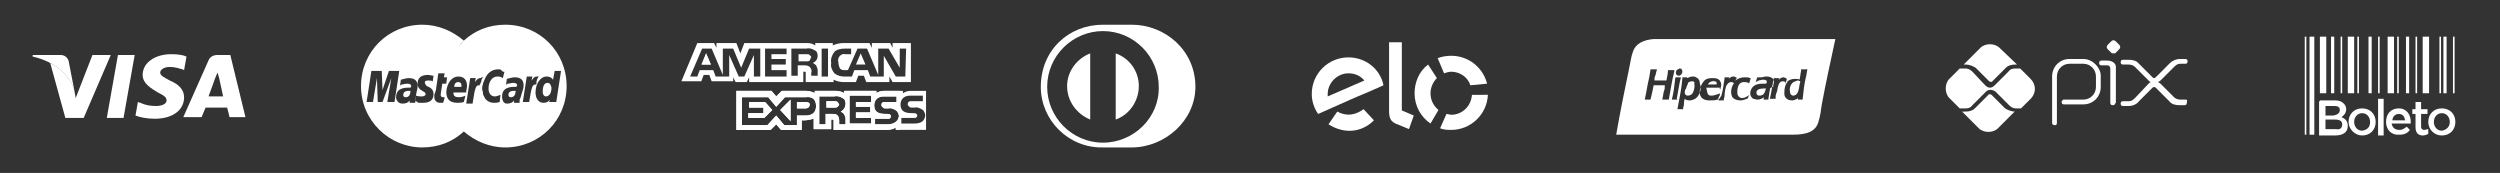 <svg xmlns="http://www.w3.org/2000/svg" xmlns:xlink="http://www.w3.org/1999/xlink" id="Camada_1" x="0px" y="0px" viewBox="0 0 313.7 21.7" style="enable-background:new 0 0 313.7 21.7;" xml:space="preserve"><rect x="0" y="0" width="313.7" height="21.7" fill="#333333" stroke="none"/><style type="text/css">	.st0{fill:#FFFFFF;}	.st1{fill-rule:evenodd;clip-rule:evenodd;fill:#FFFFFF;}</style><g>	<g>		<path class="st0" d="M85.5,10.2H88l0.3-0.8H89l0.3,0.8h2.7V9.7l0.3,0.6h1.4L94,9.7v0.6h6.8V9h0.2c0.1,0,0.1,0,0.1,0.2v1.1h3.5V10   c0.4,0.2,0.8,0.3,1.3,0.3h1.5l0.3-0.8h0.7l0.3,0.8h2.9V9.6l0.4,0.7h2.3V5.4H112V6l-0.3-0.6h-2.3V6l-0.3-0.6h-3.2   c-0.5,0-1,0.1-1.4,0.3V5.4h-2.2v0.3c-0.3-0.2-0.6-0.3-1-0.3h-7.9l-0.5,1.3l-0.5-1.3h-2.5V6l-0.3-0.6h-2.1L85.5,10.2z M113.6,9.6   h-1.2L110.9,7v2.6h-1.7l-0.3-0.8h-1.7l-0.3,0.8h-1c-0.4,0-0.8-0.1-1.2-0.4c-0.3-0.4-0.5-0.8-0.4-1.3c-0.1-0.5,0.1-1,0.4-1.4   c0.3-0.3,0.8-0.4,1.3-0.4h0.8v0.7H106c-0.2-0.1-0.5,0.1-0.6,0.2c-0.2,0.2-0.3,0.5-0.2,0.8c0,0.3,0.1,0.6,0.2,0.8   c0.2,0.2,0.4,0.2,0.6,0.2h0.4l1.2-2.7h1.2l1.4,3.3V6.1h1.3l1.4,2.4V6.1h0.8L113.6,9.6z M103.9,6.1v3.5h-0.8V6.1L103.9,6.1z    M102.6,7c0,0.4-0.2,0.7-0.6,0.9c0.2,0.1,0.3,0.2,0.4,0.3c0.1,0.2,0.2,0.4,0.2,0.6v0.7h-0.8V9.1c0.1-0.2,0-0.5-0.2-0.7   c-0.1-0.1-0.3-0.2-0.6-0.2h-0.9v1.3h-0.8V6.1h1.9c0.3-0.1,0.7,0,1,0.2C102.5,6.4,102.6,6.7,102.6,7 M98.8,9.6H96V6.1h2.7v0.7h-1.9   v0.6h1.8v0.7h-1.8v0.7h1.9V9.6z M95.4,9.6h-0.8V6.9l-1.2,2.7h-0.7l-1.2-2.7v2.7h-1.7l-0.3-0.8h-1.7l-0.3,0.8h-0.9l1.5-3.5h1.2   l1.4,3.3V6.1H92L93,8.5l1-2.4h1.4L95.4,9.6z M108.6,8.1l-0.6-1.4l-0.6,1.4H108.6z M101.6,7.6c-0.1,0.1-0.3,0.1-0.4,0.1h-1V6.8h1   c0.2,0,0.3,0,0.4,0.1s0.2,0.2,0.2,0.3C101.7,7.3,101.7,7.4,101.6,7.6 M89.2,8.1l-0.6-1.4l-0.6,1.4H89.2z"></path>		<polyline class="st0" points="89.2,8.1 88.6,6.7 88.1,8.1   "></polyline>		<g>			<polygon class="st0" points="99.2,15.2 99.2,12.5 97.9,13.8    "></polygon>			<polygon class="st0" points="94,12.8 94,13.5 95.8,13.5 95.8,14.2 93.9,14.2 93.9,14.8 95.9,14.8 96.9,13.8 96,12.8    "></polygon>			<path class="st0" d="M112.9,16.3v-4.9h-2c-0.4,0-0.7,0.1-1,0.3v-0.3h-4v0.3c-0.3-0.2-0.7-0.3-1.1-0.3h-2.6v0.3    c-0.4-0.2-0.7-0.3-1.2-0.3h-2.9l-0.7,0.7l-0.6-0.7h-4.4v4.9h4.3l0.7-0.7l0.6,0.7h2.6v-1.2h0.3c0.4,0,0.8-0.1,1.2-0.2v1.3h2.2V15    h0.1c0.2,0,0.2,0,0.2,0.2v1.1h6.7c0.4,0,0.8-0.1,1.1-0.3v0.3C112.3,16.3,112.9,16.3,112.9,16.3z M102.4,13.3c0,1-0.7,1.2-1.4,1.2    h-1v1.2h-1.6l-1-1.2l-1.1,1.2h-3.2v-3.5h3.3l1,1.2l1.1-1.2h2.6C101.7,12.1,102.4,12.3,102.4,13.3L102.4,13.3z M106.1,13    c0,0.4-0.2,0.8-0.6,1l0,0c0.2,0.1,0.3,0.2,0.4,0.3c0.1,0.2,0.2,0.4,0.2,0.6v0.7h-0.8v-0.4c0-0.2,0-0.5-0.2-0.7    c-0.2-0.2-0.3-0.2-0.6-0.2h-0.9v1.3h-0.8v-3.5h1.9c0.3-0.1,0.7,0,1,0.2C106,12.4,106.1,12.7,106.1,13z M109.3,12.8h-1.9v0.6h1.8    v0.7h-1.8v0.7h1.9v0.7h-2.7v-3.5h2.7V12.8z M111.4,15.6h-1.6v-0.7h1.6c0.1,0,0.3,0,0.3-0.1c0.1-0.1,0.1-0.2,0.1-0.2    c0-0.1-0.1-0.2-0.1-0.2c-0.1-0.1-0.2-0.1-0.3-0.1c-0.8,0-1.7,0-1.7-1.1c0-0.5,0.3-1.1,1.2-1.1h1.6v0.7H111c-0.1,0-0.2,0-0.3,0.1    c-0.1,0.1-0.1,0.2-0.1,0.3s0.1,0.2,0.2,0.3c0.1,0.1,0.2,0.1,0.3,0.1h0.4c0.3-0.1,0.7,0.1,1,0.3l0,0c0.2,0.2,0.3,0.5,0.3,0.7    C112.7,15.2,112.2,15.6,111.4,15.6z"></path>			<path class="st0" d="M105.1,12.8c-0.1-0.1-0.3-0.1-0.4-0.1h-1v0.8h1c0.2,0,0.3,0,0.4-0.1l0,0c0.1-0.1,0.2-0.2,0.2-0.3    C105.2,13,105.2,12.9,105.1,12.8z"></path>			<path class="st0" d="M101,12.8H100v0.8h1.1l0,0c0.3,0,0.5-0.2,0.5-0.5C101.6,12.9,101.4,12.8,101,12.8z"></path>		</g>		<g>			<polygon class="st0" points="99.2,15.2 99.2,12.5 97.9,13.8    "></polygon>			<polygon class="st0" points="94,12.8 94,13.5 95.8,13.5 95.8,14.2 93.9,14.2 93.9,14.8 95.9,14.8 96.9,13.8 96,12.8    "></polygon>			<path class="st0" d="M105.1,12.8c-0.1-0.1-0.3-0.1-0.4-0.1h-1v0.8h1c0.2,0,0.3,0,0.4-0.1l0,0c0.1-0.1,0.2-0.2,0.2-0.3    C105.2,13,105.2,12.9,105.1,12.8z"></path>			<path class="st0" d="M101,12.8H100v0.8h1.1l0,0c0.3,0,0.5-0.2,0.5-0.5C101.6,12.9,101.4,12.8,101,12.8z"></path>			<path class="st0" d="M114.3,11.4c-0.4,0-0.7,0.1-1,0.3v-0.3h-0.5l0,0H111c-0.4,0-0.7,0.1-1,0.3v-0.3h-4v0.3    c-0.3-0.2-0.7-0.3-1.1-0.3h-2.6v0.3c-0.4-0.2-0.7-0.3-1.2-0.3h-3l-0.7,0.7l-0.6-0.7h-4.4v4.9h4.3l0.7-0.7l0.6,0.7h2.6v-1.2h0.3    c0.4,0,0.8-0.1,1.2-0.2v1.3h2.2V15h0.1c0.2,0,0.2,0,0.2,0.2v1.1h6.7c0.4,0,0.8-0.1,1.1-0.3v0.3h0.5l0,0h2.8h0.5v-4.9H114.3z     M102.4,13.3c0,1-0.7,1.2-1.4,1.2h-1v1.2h-1.6l-1-1.2l-1.1,1.2h-3.2v-3.5h3.3l1,1.2l1.1-1.2h2.6    C101.7,12.1,102.4,12.3,102.4,13.3L102.4,13.3z M106.1,13c0,0.4-0.2,0.8-0.6,1l0,0c0.2,0.1,0.3,0.2,0.4,0.3    c0.1,0.2,0.2,0.4,0.2,0.6v0.7h-0.8v-0.4c0-0.2,0-0.5-0.2-0.7c-0.2-0.2-0.3-0.2-0.6-0.2h-0.9v1.3h-0.8v-3.5h1.9    c0.3-0.1,0.7,0,1,0.2C106,12.4,106.1,12.7,106.1,13z M109.3,12.8h-1.9v0.6h1.8v0.7h-1.8v0.7h1.9v0.7h-2.7v-3.5h2.7V12.8z     M111.4,15.6h-1.6v-0.7h1.6c0.1,0,0.3,0,0.3-0.1c0.1-0.1,0.1-0.2,0.1-0.2c0-0.1-0.1-0.2-0.1-0.2c-0.1-0.1-0.2-0.1-0.3-0.1    c-0.8,0-1.7,0-1.7-1.1c0-0.5,0.3-1.1,1.2-1.1h1.6v0.7H111c-0.1,0-0.2,0-0.3,0.1c-0.1,0.1-0.1,0.2-0.1,0.3s0.1,0.2,0.2,0.3    c0.1,0.1,0.2,0.1,0.3,0.1h0.4c0.3-0.1,0.7,0.1,1,0.3l0,0c0.2,0.2,0.3,0.5,0.3,0.7C112.7,15.2,112.2,15.6,111.4,15.6z M114.7,15.5    h-1.6v-0.7h1.6c0.1,0,0.3,0,0.3-0.1c0.1-0.1,0.1-0.2,0.1-0.2c0-0.1-0.1-0.2-0.1-0.2c-0.1-0.1-0.2-0.1-0.3-0.1    c-0.8,0-1.7,0-1.7-1.1c0-0.5,0.3-1.1,1.2-1.1h1.6v0.7h-1.5c-0.1,0-0.2,0-0.3,0.1c-0.1,0.1-0.1,0.2-0.1,0.3s0.1,0.2,0.2,0.3    c0.1,0.1,0.2,0.1,0.3,0.1h0.4c0.3-0.1,0.7,0.1,1,0.3l0,0c0.2,0.2,0.3,0.5,0.3,0.7C116,15.2,115.6,15.5,114.7,15.5z"></path>		</g>	</g>	<g>		<rect x="289.8" y="4.6" class="st0" width="0.6" height="12.3"></rect>		<rect x="291.1" y="4.6" class="st0" width="0.8" height="7.1"></rect>		<rect x="294.6" y="4.6" class="st0" width="0.8" height="7.1"></rect>		<rect x="299.6" y="4.6" class="st0" width="0.8" height="7.1"></rect>		<rect x="292.5" y="4.6" class="st0" width="0.4" height="7.1"></rect>		<rect x="293.7" y="4.6" class="st0" width="0.2" height="7.1"></rect>		<rect x="289.2" y="4.6" class="st0" width="0.2" height="12.3"></rect>		<rect x="297.2" y="4.6" class="st0" width="0.4" height="7.1"></rect>		<rect x="295.8" y="4.6" class="st0" width="0.2" height="7.1"></rect>		<rect x="298.4" y="4.6" class="st0" width="0.2" height="7.1"></rect>		<rect x="301.9" y="4.6" class="st0" width="0.4" height="7.1"></rect>		<rect x="300.8" y="4.6" class="st0" width="0.2" height="7.1"></rect>		<rect x="303.1" y="4.6" class="st0" width="0.2" height="7.1"></rect>		<rect x="304" y="4.6" class="st0" width="0.8" height="7.1"></rect>		<rect x="306.6" y="4.6" class="st0" width="0.4" height="7.1"></rect>		<rect x="306.1" y="4.6" class="st0" width="0.2" height="7.1"></rect>		<rect x="307.8" y="4.6" class="st0" width="0.2" height="7.1"></rect>		<g>			<path class="st0" d="M291.1,12.6h1.9c0.5,0,0.8,0.1,1.1,0.4c0.2,0.2,0.3,0.4,0.3,0.7l0,0c0,0.5-0.3,0.8-0.6,1    c0.5,0.2,0.8,0.5,0.8,1.1l0,0c0,0.8-0.6,1.2-1.6,1.2h-2v-4.3H291.1z M293.6,13.8c0-0.4-0.3-0.5-0.7-0.5h-1.1v1.2h1    C293.3,14.4,293.6,14.2,293.6,13.8L293.6,13.8z M293.9,15.6c0-0.4-0.3-0.6-0.9-0.6h-1.2v1.2h1.3    C293.6,16.3,293.9,16.1,293.9,15.6L293.9,15.6z"></path>			<path class="st0" d="M294.7,15.3L294.7,15.3c0-1,0.7-1.7,1.7-1.7c1,0,1.7,0.7,1.7,1.7l0,0c0,1-0.7,1.7-1.7,1.7    C295.5,17,294.7,16.2,294.7,15.3z M297.4,15.3L297.4,15.3c0-0.6-0.4-1.1-1-1.1c-0.6,0-1,0.5-1,1.1l0,0c0,0.6,0.4,1.1,1,1.1    C297.1,16.3,297.4,15.9,297.4,15.3z"></path>			<path class="st0" d="M298.4,12.4h0.7V17h-0.7V12.4z"></path>			<path class="st0" d="M299.4,15.3L299.4,15.3c0-1,0.6-1.7,1.6-1.7c1,0,1.5,0.8,1.5,1.7c0,0.1,0,0.2,0,0.2h-2.4    c0.1,0.5,0.4,0.8,1,0.8c0.4,0,0.6-0.2,0.9-0.4l0.4,0.4c-0.3,0.4-0.7,0.6-1.3,0.6C300.1,17,299.4,16.3,299.4,15.3z M301.8,15.1    c-0.1-0.5-0.3-0.8-0.8-0.8c-0.5,0-0.8,0.4-0.8,0.8H301.8z"></path>			<path class="st0" d="M303.1,16v-1.7h-0.4v-0.6h0.4v-0.9h0.7v0.9h0.8v0.6h-0.8v1.6c0,0.3,0.2,0.4,0.4,0.4c0.2,0,0.3-0.1,0.5-0.1    v0.6c-0.2,0.1-0.4,0.2-0.7,0.2C303.5,17,303.1,16.7,303.1,16z"></path>			<path class="st0" d="M304.7,15.3L304.7,15.3c0-1,0.7-1.7,1.7-1.7s1.7,0.7,1.7,1.7l0,0c0,1-0.7,1.7-1.7,1.7    C305.4,17,304.7,16.2,304.7,15.3z M307.4,15.3L307.4,15.3c0-0.6-0.4-1.1-1-1.1c-0.6,0-1,0.5-1,1.1l0,0c0,0.6,0.4,1.1,1,1.1    C307,16.3,307.4,15.9,307.4,15.3z"></path>		</g>	</g>	<g>		<polygon class="st0" points="13.4,14.8 14.8,6.9 16.9,6.9 15.5,14.8   "></polygon>		<path class="st0" d="M23.4,7.1c-0.4-0.2-1.1-0.3-1.9-0.3c-2.1,0-3.6,1.1-3.6,2.6c0,1.1,1.1,1.7,1.9,2.2c0.8,0.4,1.1,0.6,1.1,1   c0,0.5-0.7,0.7-1.3,0.7c-0.8,0-1.3-0.1-2-0.4l-0.3-0.1L17,14.5c0.5,0.2,1.4,0.4,2.4,0.4c2.3,0,3.7-1.1,3.7-2.7   c0-0.9-0.6-1.6-1.8-2.1c-0.7-0.4-1.2-0.6-1.2-1c0-0.3,0.4-0.7,1.2-0.7c0.7,0,1.2,0.2,1.6,0.3l0.2,0.1L23.4,7.1"></path>		<path class="st0" d="M28.9,6.9h-1.6c-0.5,0-0.9,0.2-1.1,0.6l-3.2,7.2h2.3c0,0,0.4-1,0.5-1.2c0.3,0,2.4,0,2.7,0   c0.1,0.3,0.3,1.2,0.3,1.2h2L28.9,6.9 M26.2,12c0.2-0.5,0.8-2.2,0.8-2.2s0.2-0.5,0.3-0.7l0.2,0.7c0,0,0.4,1.8,0.5,2.3H26.2z"></path>		<path class="st0" d="M11.6,6.9l-2.1,5.4l-0.2-1.1c-0.4-1.3-1.6-2.6-3-3.3l1.9,6.9h2.3l3.4-7.9L11.6,6.9"></path>		<path class="st0" d="M7.6,6.9H4.1L4.1,7.1c2.7,0.6,4.5,2.2,5.2,4.1L8.6,7.6C8.4,7.1,8,6.9,7.6,6.9"></path>	</g>	<g>		<g>			<g>				<path class="st0" d="M133.9,10.8c0,1.9,1.2,3.5,2.9,4.2V6.7C135.2,7.3,133.9,8.9,133.9,10.8z"></path>				<path class="st0" d="M140,6.7V15c1.7-0.6,2.9-2.3,2.9-4.2S141.7,7.3,140,6.7z"></path>				<path class="st0" d="M142,3.1h-3.6c-4.3,0-7.8,3.2-7.8,7.8c0,4.2,3.5,7.7,7.8,7.6h3.6c4.2,0,8-3.4,8-7.6     C150,6.3,146.2,3.1,142,3.1z M138.4,17.9c-3.9,0-7-3.2-7-7c0-3.9,3.2-7,7-7c3.9,0,7,3.2,7,7C145.5,14.7,142.3,17.9,138.4,17.9z"></path>			</g>		</g>	</g>	<g>		<g>			<path class="st1" d="M169.2,7.2c2.2,0,4,1.5,4.4,3.5l-1.8,0.8l0,0l-1.9,0.8l-4.5,2c-0.5-0.7-0.8-1.6-0.8-2.5    C164.6,9.2,166.7,7.2,169.2,7.2L169.2,7.2z M171.2,10.1l-4.6,2c0-0.1,0-0.2,0-0.3c0-1.4,1.2-2.6,2.6-2.6    C170,9.2,170.7,9.5,171.2,10.1L171.2,10.1z"></path>			<path class="st1" d="M172.4,15.1c-1.6,1.6-3.8,1.7-5.7,0.5l1.1-1.6c1.1,0.6,2.2,0.5,3.3-0.3L172.4,15.1L172.4,15.1z"></path>			<path class="st1" d="M174.3,13.9V5.3h1.6v8.4c0,0.1,0,0.2,0.1,0.2l1.4,0.6l-0.6,1.7l-1.7-0.7C174.5,15.2,174.3,14.8,174.3,13.9    L174.3,13.9z"></path>		</g>		<g>			<path class="st1" d="M180.5,13.8c-0.6-0.5-1-1.2-1-2.1c0-0.7,0.3-1.4,0.8-1.9l-1.1-1.7c-1.1,0.8-1.7,2.2-1.7,3.6    c0,1.6,0.8,3,2,3.8L180.5,13.8z"></path>			<path class="st1" d="M181.2,9.2c0.3-0.1,0.6-0.2,0.9-0.2c1.1,0,2.1,0.7,2.4,1.7l2.1-0.2c-0.5-2-2.3-3.5-4.5-3.5    c-0.6,0-1.2,0.1-1.7,0.3L181.2,9.2z"></path>			<path class="st1" d="M184.7,11.9c-0.1,1.4-1.2,2.5-2.6,2.5c-0.2,0-0.4-0.1-0.6-0.1l-0.8,1.8c0.5,0.2,1,0.2,1.4,0.2    c2.5,0,4.5-2,4.6-4.4L184.7,11.9z"></path>		</g>	</g>	<g>		<path class="st1" d="M63.8,11.9c0,0.2,0.1,0.3,0.3,0.3c0.4,0,0.6-0.3,0.6-0.8c-0.1,0-0.1,0-0.2,0C64,11.4,63.8,11.6,63.8,11.9z"></path>		<path class="st1" d="M68.7,10.4c-0.4,0-0.6,0.4-0.6,1.1c0,0.4,0.2,0.6,0.4,0.6c0.4,0,0.7-0.4,0.7-1.1C69.1,10.6,69,10.4,68.7,10.4   z"></path>		<path class="st1" d="M63.4,3.1c-2,0-3.8,0.7-5.2,2c-0.2,0.2-0.4,0.4-0.6,0.7c0.2-0.2,0.4-0.5,0.6-0.7c-1.4-1.2-3.2-2-5.2-2   c-4.3,0-7.7,3.4-7.7,7.7s3.5,7.7,7.7,7.7c2,0,3.8-0.7,5.2-2c1.4,1.2,3.2,2,5.2,2c4.3,0,7.7-3.4,7.7-7.7   C71.1,6.5,67.7,3.1,63.4,3.1z M60.6,9.7L60.6,9.7L60.6,9.7c-0.1,0.1-0.1,0.2-0.1,0.2l0,0c-0.1,0.1-0.1,0.2-0.1,0.2c0,0,0,0,0,0.1   c0,0.1-0.1,0.2-0.1,0.2c0,0.1-0.1,0.2-0.1,0.3c-0.1,0-0.1,0-0.1,0c-0.4,0-0.5,0.3-0.8,2.3h-0.8l0.5-3.2h0.7l-0.1,0.5   c0.3-0.4,0.4-0.5,0.7-0.5C60.6,9.6,60.6,9.7,60.6,9.7L60.6,9.7C60.7,9.7,60.6,9.7,60.6,9.7z M57.5,9.6c0.7,0,1.1,0.4,1.1,1.2   c0,0.2-0.1,0.5-0.1,0.8h-1.6c0,0.1,0,0.1,0,0.1c0,0.4,0.3,0.5,0.7,0.5c0.3,0,0.6-0.1,0.8-0.2l-0.2,0.8c-0.3,0.1-0.6,0.1-0.8,0.1   c-1,0-1.4-0.5-1.4-1.4C56.1,10.4,56.7,9.6,57.5,9.6z M48.6,12.8l0.5-3l-1.1,3h-0.6l-0.1-3l-0.5,3H46l0.6-3.9h1.3l0.1,2.4l0.8-2.4   h1.3l-0.6,3.9H48.6z M52.1,12.5v0.2v0.1v0.1h-0.7v-0.3c-0.2,0.3-0.5,0.4-0.9,0.4c-0.5,0-0.8-0.4-0.8-0.8c0-0.8,0.5-1.2,1.5-1.2   c0.1,0,0.2,0,0.3,0c0.1-0.1,0.1-0.2,0.1-0.2c0-0.2-0.2-0.3-0.5-0.3c-0.3,0-0.5,0.1-0.7,0.1l-0.1,0.1h-0.1l0.1-0.7   c0.4-0.1,0.7-0.2,1-0.2c0.7,0,1.1,0.3,1.1,1c0,0.2,0,0.3-0.1,0.6l-0.2,1.1L52.1,12.5z M53.8,10.9c0.4,0.2,0.6,0.5,0.6,0.9   c0,0.7-0.4,1.1-1.3,1.1c-0.1,0-0.3,0-0.5,0c-0.1,0-0.2,0-0.2-0.1l-0.2-0.1h-0.1l0.1-0.7c0.3,0.1,0.5,0.1,0.7,0.1   c0.3,0,0.5-0.1,0.5-0.3c0-0.2-0.1-0.2-0.4-0.4c-0.4-0.2-0.6-0.5-0.6-0.9c0-0.6,0.3-1.1,1.3-1.1c0.2,0,0.5,0.1,0.7,0.1l-0.1,0.7   c-0.2-0.1-0.4-0.1-0.6-0.1c-0.3,0-0.4,0.1-0.4,0.3C53.5,10.8,53.5,10.8,53.8,10.9z M55.2,12.9c-0.4,0-0.7-0.3-0.7-0.7   c0-0.1,0-0.2,0-0.3l0.1-0.3l0.1-0.3L55,9.2h0.8l0,0l-0.1,0.5l0,0h0.4L56,10.5h-0.4h-0.1l-0.2,1.3c0,0.1,0,0.1,0,0.1   c0,0.2,0.1,0.3,0.3,0.3c0.1,0,0.1,0,0.1,0l0,0c0.1,0,0.1,0,0.1,0l-0.1,0.4l0,0l-0.1,0.3C55.6,12.9,55.4,12.9,55.2,12.9z    M62.7,12.8c-0.3,0.1-0.5,0.1-0.7,0.1c-0.6,0-1.1-0.3-1.3-0.9l0,0c-0.1-0.1-0.1-0.2-0.1-0.4l0,0c0-0.1-0.1-0.3-0.1-0.4   c0-0.2,0-0.4,0.1-0.6v-0.1c0.1-0.2,0.1-0.3,0.2-0.5c0.3-0.8,0.9-1.3,1.7-1.3c0.2,0,0.3,0,0.4,0.1L63.1,9C63.2,9,63.2,9,63.3,9   l-0.2,0.8c-0.3-0.2-0.5-0.2-0.7-0.2c-0.6,0-1.1,0.6-1.1,1.5c0,0.6,0.3,1,0.8,1c0.2,0,0.4-0.1,0.7-0.2L62.7,12.8z M65.3,12.3   l-0.1,0.2v0.2v0.1v0.1h-0.7v-0.3c-0.2,0.3-0.5,0.4-0.9,0.4S63,12.6,63,12.1c0-0.8,0.5-1.2,1.5-1.2c0.1,0,0.2,0,0.3,0   c0-0.1,0.1-0.2,0.1-0.2c0-0.2-0.2-0.3-0.5-0.3c-0.2,0-0.5,0.1-0.7,0.1l-0.1,0.1h-0.1l0.1-0.7c0.4-0.1,0.7-0.2,1-0.2   c0.7,0,1.1,0.3,1.1,1c0,0.2,0,0.3-0.1,0.6L65.3,12.3z M66.4,12.8h-0.8l0.5-3.2h0.7l-0.1,0.5c0.3-0.4,0.4-0.5,0.7-0.5   c0.1,0,0.1,0,0.1,0h0.1c-0.2,0.3-0.3,0.5-0.3,1c-0.1,0-0.1,0-0.1,0C66.8,10.6,66.7,10.9,66.4,12.8z M68.9,12.8l0.1-0.3   c-0.2,0.3-0.5,0.4-0.8,0.4c-0.6,0-1-0.5-1-1.3c0-1.1,0.6-2,1.4-2c0.3,0,0.6,0.1,0.8,0.4l0.2-1.1h0.8l-0.6,3.9H68.9z"></path>		<path class="st1" d="M50.6,11.9c0,0.2,0.1,0.3,0.3,0.3c0.4,0,0.6-0.3,0.6-0.8c-0.1,0-0.1,0-0.2,0C50.8,11.4,50.6,11.6,50.6,11.9z"></path>		<path class="st1" d="M57.9,10.7c0-0.3-0.2-0.4-0.4-0.4c-0.3,0-0.5,0.2-0.5,0.6h0.9C57.9,10.8,57.9,10.8,57.9,10.7z"></path>	</g>	<g>		<path class="st1" d="M212.3,10.2c-0.2,0-0.4,0.1-0.5,0.2c0,0.1,0,0.2-0.1,0.3l-0.1,0.3c0,0.1-0.1,0.2-0.1,0.2   c-0.1,0.2-0.1,0.3-0.1,0.5c0.1,0.3,0.3,0.3,0.4,0.3c0.2,0,0.4-0.1,0.5-0.2c0.2-0.2,0.4-0.8,0.3-1.3   C212.7,10.2,212.4,10.2,212.3,10.2z"></path>		<path class="st1" d="M220.4,11.6c0,0.1,0,0.2,0.1,0.3c0.1,0.1,0.2,0.1,0.3,0.1c0.2,0,0.4-0.1,0.5-0.2c0.2-0.2,0.2-0.5,0.3-0.7   c-0.1,0-0.2,0-0.2,0C220.9,11.1,220.4,11.2,220.4,11.6z"></path>		<path class="st1" d="M215.4,10.3c-0.1-0.1-0.3-0.1-0.4-0.1v-0.1l0,0l-0.1,0.1c-0.3,0-0.5,0.2-0.6,0.4h1.1   C215.4,10.5,215.4,10.4,215.4,10.3z"></path>		<path class="st1" d="M225.3,10.2c-0.5,0.1-0.8,0.7-0.7,1.3c0,0.3,0.2,0.5,0.4,0.5c0.6,0,0.7-0.7,0.8-1.3c0-0.2,0.1-0.3,0.1-0.5   c-0.2-0.1-0.3-0.1-0.4-0.1C225.4,10.2,225.3,10.2,225.3,10.2z"></path>		<path class="st1" d="M210.4,4.9c-1,0-2.9,0-2.9,0c-1.3,0.1-2.3,0.6-2.6,1.6c-0.2,0.5-0.3,1.2-0.4,1.7c-0.6,2.9-1.2,5.8-1.7,8.7   H225c1.7,0,2.9-0.4,3.2-1.7c0.2-0.6,0.3-1.4,0.4-2.1c0.5-2.7,1.1-5.4,1.7-8.2L210.4,4.9z M210.4,8.8c0.1-0.1,0.2-0.1,0.3-0.2   c0.1,0,0.1,0,0.1,0c0.1,0,0.2,0,0.2,0.1c0.1,0.1,0.1,0.2,0.1,0.3c0,0.2-0.1,0.3-0.2,0.4c-0.1,0.1-0.2,0.1-0.3,0.1   s-0.2-0.1-0.2-0.1C210.2,9.2,210.3,8.9,210.4,8.8z M209.4,12.5h-0.8v-0.1c0.1-0.4,0.1-0.7,0.2-1c0.1-0.2,0.1-0.4,0.1-0.7   c-0.2,0-0.4,0-0.6,0s-0.5,0-0.7,0h-0.1c-0.1,0.5-0.2,1-0.3,1.4l-0.1,0.4h-0.7v-0.1c0.2-0.8,0.3-1.7,0.5-2.5   c0.1-0.4,0.2-1.2,0.2-1.2h0.8v0.1c-0.1,0.2-0.1,0.5-0.2,0.7c-0.1,0.2-0.1,0.4-0.1,0.6c0.2,0,0.4,0,0.6,0c0.2,0,0.4,0,0.6,0h0.3   c0.1-0.5,0.2-0.9,0.2-1.4V8.8h0.8v0.1C209.8,10.1,209.6,11.4,209.4,12.5L209.4,12.5z M210.5,12.5h-0.7v-0.1   c0.2-0.7,0.3-1.6,0.4-2.5V9.8l0.1-0.1h0.6v0.1c-0.2,0.7-0.3,1.6-0.5,2.6L210.5,12.5z M212.7,12.4c-0.2,0.1-0.4,0.2-0.7,0.2   s-0.5-0.1-0.6-0.2c-0.1,0.3-0.1,0.5-0.1,0.7c0,0.2-0.1,0.3-0.1,0.5v0.1h-0.7v-0.1c0.3-1.5,0.5-2.6,0.6-3.7V9.7h0.6v0.1   c0.2-0.1,0.5-0.2,0.7-0.2c0.2,0,0.3,0,0.4,0.1c0.3,0.1,0.5,0.4,0.5,0.8C213.6,11.2,213.2,12.1,212.7,12.4z M214.4,11.9   c0.1,0.1,0.2,0.1,0.4,0.1c0.2,0,0.5-0.1,0.8-0.2l0.2-0.1v0.2c0,0.1,0,0.1-0.1,0.2c0,0.1-0.1,0.2-0.1,0.3v0.1h-0.1   c-0.3,0.1-0.6,0.1-1,0.1c-0.7,0-1.1-0.3-1.2-0.8c-0.1-0.6,0.2-1.3,0.5-1.6c0.2-0.3,0.6-0.4,1-0.4c0.1,0,0.1,0,0.2,0   c0.5,0,0.8,0.2,0.9,0.5c0.1,0.2,0.1,0.5,0,0.7c0,0.1,0,0.2-0.1,0.2V11h-0.1c-0.3,0-0.6,0-0.9,0s-0.5,0-0.7,0   C214.2,11.3,214.2,11.8,214.4,11.9z M219.5,11.9c0,0.1,0,0.1-0.1,0.2c0,0.1-0.1,0.2-0.1,0.2v0.1h-0.1c-0.3,0.1-0.5,0.2-0.8,0.2   c-0.5,0-1-0.2-1.1-0.6c-0.2-0.5,0-1.2,0.3-1.6h-0.1c-0.1-0.1-0.2-0.1-0.3-0.1c-0.3,0-0.5,0.3-0.6,0.5c-0.1,0.3-0.2,0.8-0.2,1.2   c0,0.2-0.1,0.3-0.1,0.5v0.1h-0.7L216,12c0.2-0.7,0.3-1.5,0.4-2.2V9.7h0.6c0,0-0.1,0.2-0.1,0.2c0.2-0.2,0.4-0.3,0.6-0.3   c0.1,0,0.2,0,0.3,0.1h0.1v0.1c0,0.1,0,0.1-0.1,0.2c0,0.1,0,0.1-0.1,0.2c0.1-0.1,0.1-0.1,0.1-0.1c0.3-0.3,0.7-0.4,1.2-0.4   c0.2,0,0.4,0,0.6,0.1h0.1c0,0-0.1,0.2-0.1,0.3c0,0.1-0.1,0.2-0.1,0.3v0.1l-0.1-0.1c-0.2-0.1-0.4-0.1-0.6-0.1   c-0.2,0-0.4,0.1-0.5,0.2c-0.2,0.2-0.3,0.6-0.3,1c0,0.2,0,0.4,0.1,0.5c0.1,0.2,0.3,0.3,0.5,0.3c0.2,0,0.5-0.1,0.6-0.2l0.2-0.1   L219.5,11.9z M222.1,11.2c-0.1,0.4-0.1,0.7-0.2,1.2v0.1h-0.6v-0.1c0-0.1,0-0.1,0-0.2c-0.2,0.2-0.5,0.3-0.8,0.3   c-0.2,0-0.3-0.1-0.5-0.1c-0.3-0.2-0.5-0.6-0.3-1.1c0.2-0.5,0.6-0.8,1.5-0.8c0.1,0,0.3,0,0.4,0c0.1-0.1,0.1-0.2,0.1-0.3   c0-0.1-0.2-0.2-0.4-0.2c-0.3,0-0.7,0.1-0.8,0.2l-0.2,0.1l0.1-0.3c0-0.1,0.1-0.2,0.1-0.3V9.7h0.1c0.1,0,0.3,0,0.4,0   c0.2,0,0.4-0.1,0.6-0.1s0.9,0,1,0.6c0,0.2-0.1,0.4-0.1,0.7C222.1,11,222.1,11.1,222.1,11.2z M226.8,8.7c-0.1,0.3-0.1,0.7-0.2,1   c-0.2,0.8-0.3,1.7-0.4,2.7v0.1h-0.6v-0.2c-0.1,0.1-0.1,0.1-0.1,0.1c-0.2,0.1-0.4,0.2-0.6,0.2c-0.4,0-0.6-0.1-0.8-0.3   c-0.2-0.2-0.2-0.4-0.2-0.7c0-0.5,0.1-1,0.4-1.3H224c-0.1-0.1-0.2-0.1-0.3-0.1c-0.5,0-0.6,0.6-0.7,1.2c0,0.1-0.1,0.2-0.1,0.3   c-0.1,0.2-0.1,0.4-0.1,0.6v0.1h-0.7v-0.1c0.2-0.8,0.3-1.7,0.5-2.6V9.8h0.7l-0.1,0.1V10c0.2-0.2,0.4-0.3,0.6-0.3   c0.1,0,0.2,0.1,0.3,0.1l0.1,0.1v0.1c0,0.1-0.1,0.2-0.1,0.2c0,0.1,0,0.1-0.1,0.2v0.1c0.1-0.1,0.1-0.2,0.2-0.2   c0.3-0.3,0.6-0.4,1.1-0.4c0.2,0,0.4,0,0.5,0.1c0.1-0.3,0.1-0.7,0.2-1.1V8.7L226.8,8.7L226.8,8.7z"></path>	</g>	<g>		<g>			<path class="st0" d="M261.4,7.4h-1.7c-1.3,0-2.2,1-2.2,2.2v5.8c0,0.2,0.1,0.3,0.3,0.3h0.2l0.1-0.2c0-0.1,0-0.1,0-0.2V9.6    c0-0.9,0.7-1.6,1.6-1.6h1.7c0.9,0,1.6,0.7,1.6,1.6v1.3c0,0.9-0.7,1.6-1.6,1.6h-2.5l-0.2,0.2v0.1c0,0.2,0.1,0.3,0.3,0.3h2.4    c1.3,0,2.2-1,2.2-2.2V9.5C263.6,8.5,262.6,7.4,261.4,7.4z"></path>			<path class="st0" d="M264.4,7.6h-0.7c-0.2,0-0.3,0.1-0.3,0.3s0.1,0.3,0.3,0.3h0.7c0.3,0,0.4,0.2,0.4,0.4v4.3    c0,0.2,0.1,0.3,0.3,0.3s0.3-0.1,0.3-0.2l0.1-0.1V8.6C265.6,8,265.1,7.6,264.4,7.6z"></path>			<path class="st0" d="M265.5,5.2c-0.2-0.2-0.4-0.2-0.6,0l-0.4,0.4c-0.2,0.2-0.2,0.4,0,0.6l0.4,0.4c0.1,0.1,0.2,0.1,0.3,0.1    s0.3,0,0.3-0.1l0.4-0.4c0.2-0.2,0.2-0.4,0-0.6L265.5,5.2z"></path>			<path class="st0" d="M274.2,12.5h-0.6c-0.3,0-0.6-0.1-0.8-0.3l-1.7-1.7c-0.1-0.1-0.2-0.1-0.3-0.2c0.1-0.1,0.2-0.1,0.3-0.2    l1.7-1.7c0.3-0.3,0.5-0.4,0.8-0.4h0.6c0.2,0,0.3-0.1,0.3-0.3c0-0.2-0.1-0.3-0.3-0.3h-0.7c-0.4,0-0.9,0.2-1.2,0.5l-1.7,1.7    c0,0-0.1,0-0.1,0.1c-0.1,0.1-0.1,0.1-0.2,0.1s-0.2-0.1-0.2-0.1l-1.7-1.7c-0.3-0.4-0.8-0.5-1.3-0.5h-0.7c-0.2,0-0.3,0.1-0.3,0.3    c0,0.2,0.1,0.3,0.3,0.3h0.7c0.3,0,0.6,0.1,0.8,0.3l1.7,1.7c0.1,0.1,0.2,0.2,0.3,0.2c-0.1,0-0.2,0.1-0.3,0.2l-1.7,1.8    c-0.3,0.3-0.5,0.4-0.8,0.4h-0.7c-0.2,0-0.3,0.1-0.3,0.3c0,0.2,0.1,0.3,0.3,0.3h0.7c0.5,0,1-0.2,1.3-0.6l1.7-1.7    c0.1-0.1,0.3-0.1,0.4,0l1.7,1.7c0.3,0.4,0.8,0.5,1.3,0.5h0.6c0.2,0,0.3-0.1,0.3-0.3C274.5,12.5,274.4,12.5,274.2,12.5z"></path>		</g>		<path class="st0" d="M252.8,14c-0.4,0-0.9-0.2-1.2-0.4l-1.7-1.7c-0.1-0.1-0.4-0.1-0.4,0l-1.7,1.7c-0.3,0.3-0.7,0.4-1.2,0.4h-0.4   l2.1,2.1c0.6,0.6,1.8,0.6,2.4,0l2.1-2.1H252.8z"></path>		<path class="st0" d="M246.7,8.1c0.4,0,0.9,0.2,1.2,0.4l1.7,1.7c0.1,0.1,0.4,0.1,0.4,0l1.7-1.7c0.3-0.3,0.7-0.4,1.2-0.4h0.2   L250.9,6c-0.6-0.6-1.8-0.6-2.4,0l0,0l-2.1,2.1H246.7z"></path>		<path class="st0" d="M254.8,9.9l-1.3-1.3h-0.1h-0.6c-0.3,0-0.6,0.1-0.8,0.4l-1.7,1.7c-0.4,0.4-0.8,0.4-1.2,0l-1.6-1.7   c-0.2-0.2-0.5-0.4-0.8-0.4H246h-0.1l-1.3,1.3c-0.6,0.6-0.6,1.8,0,2.4l1.3,1.3h0.1h0.7c0.3,0,0.6-0.1,0.8-0.4l1.7-1.7   c0.3-0.3,0.8-0.3,1.2,0l1.7,1.7c0.2,0.2,0.5,0.4,0.8,0.4h0.6h0.1l1.3-1.3C255.5,11.6,255.5,10.6,254.8,9.9L254.8,9.9"></path>	</g></g></svg>